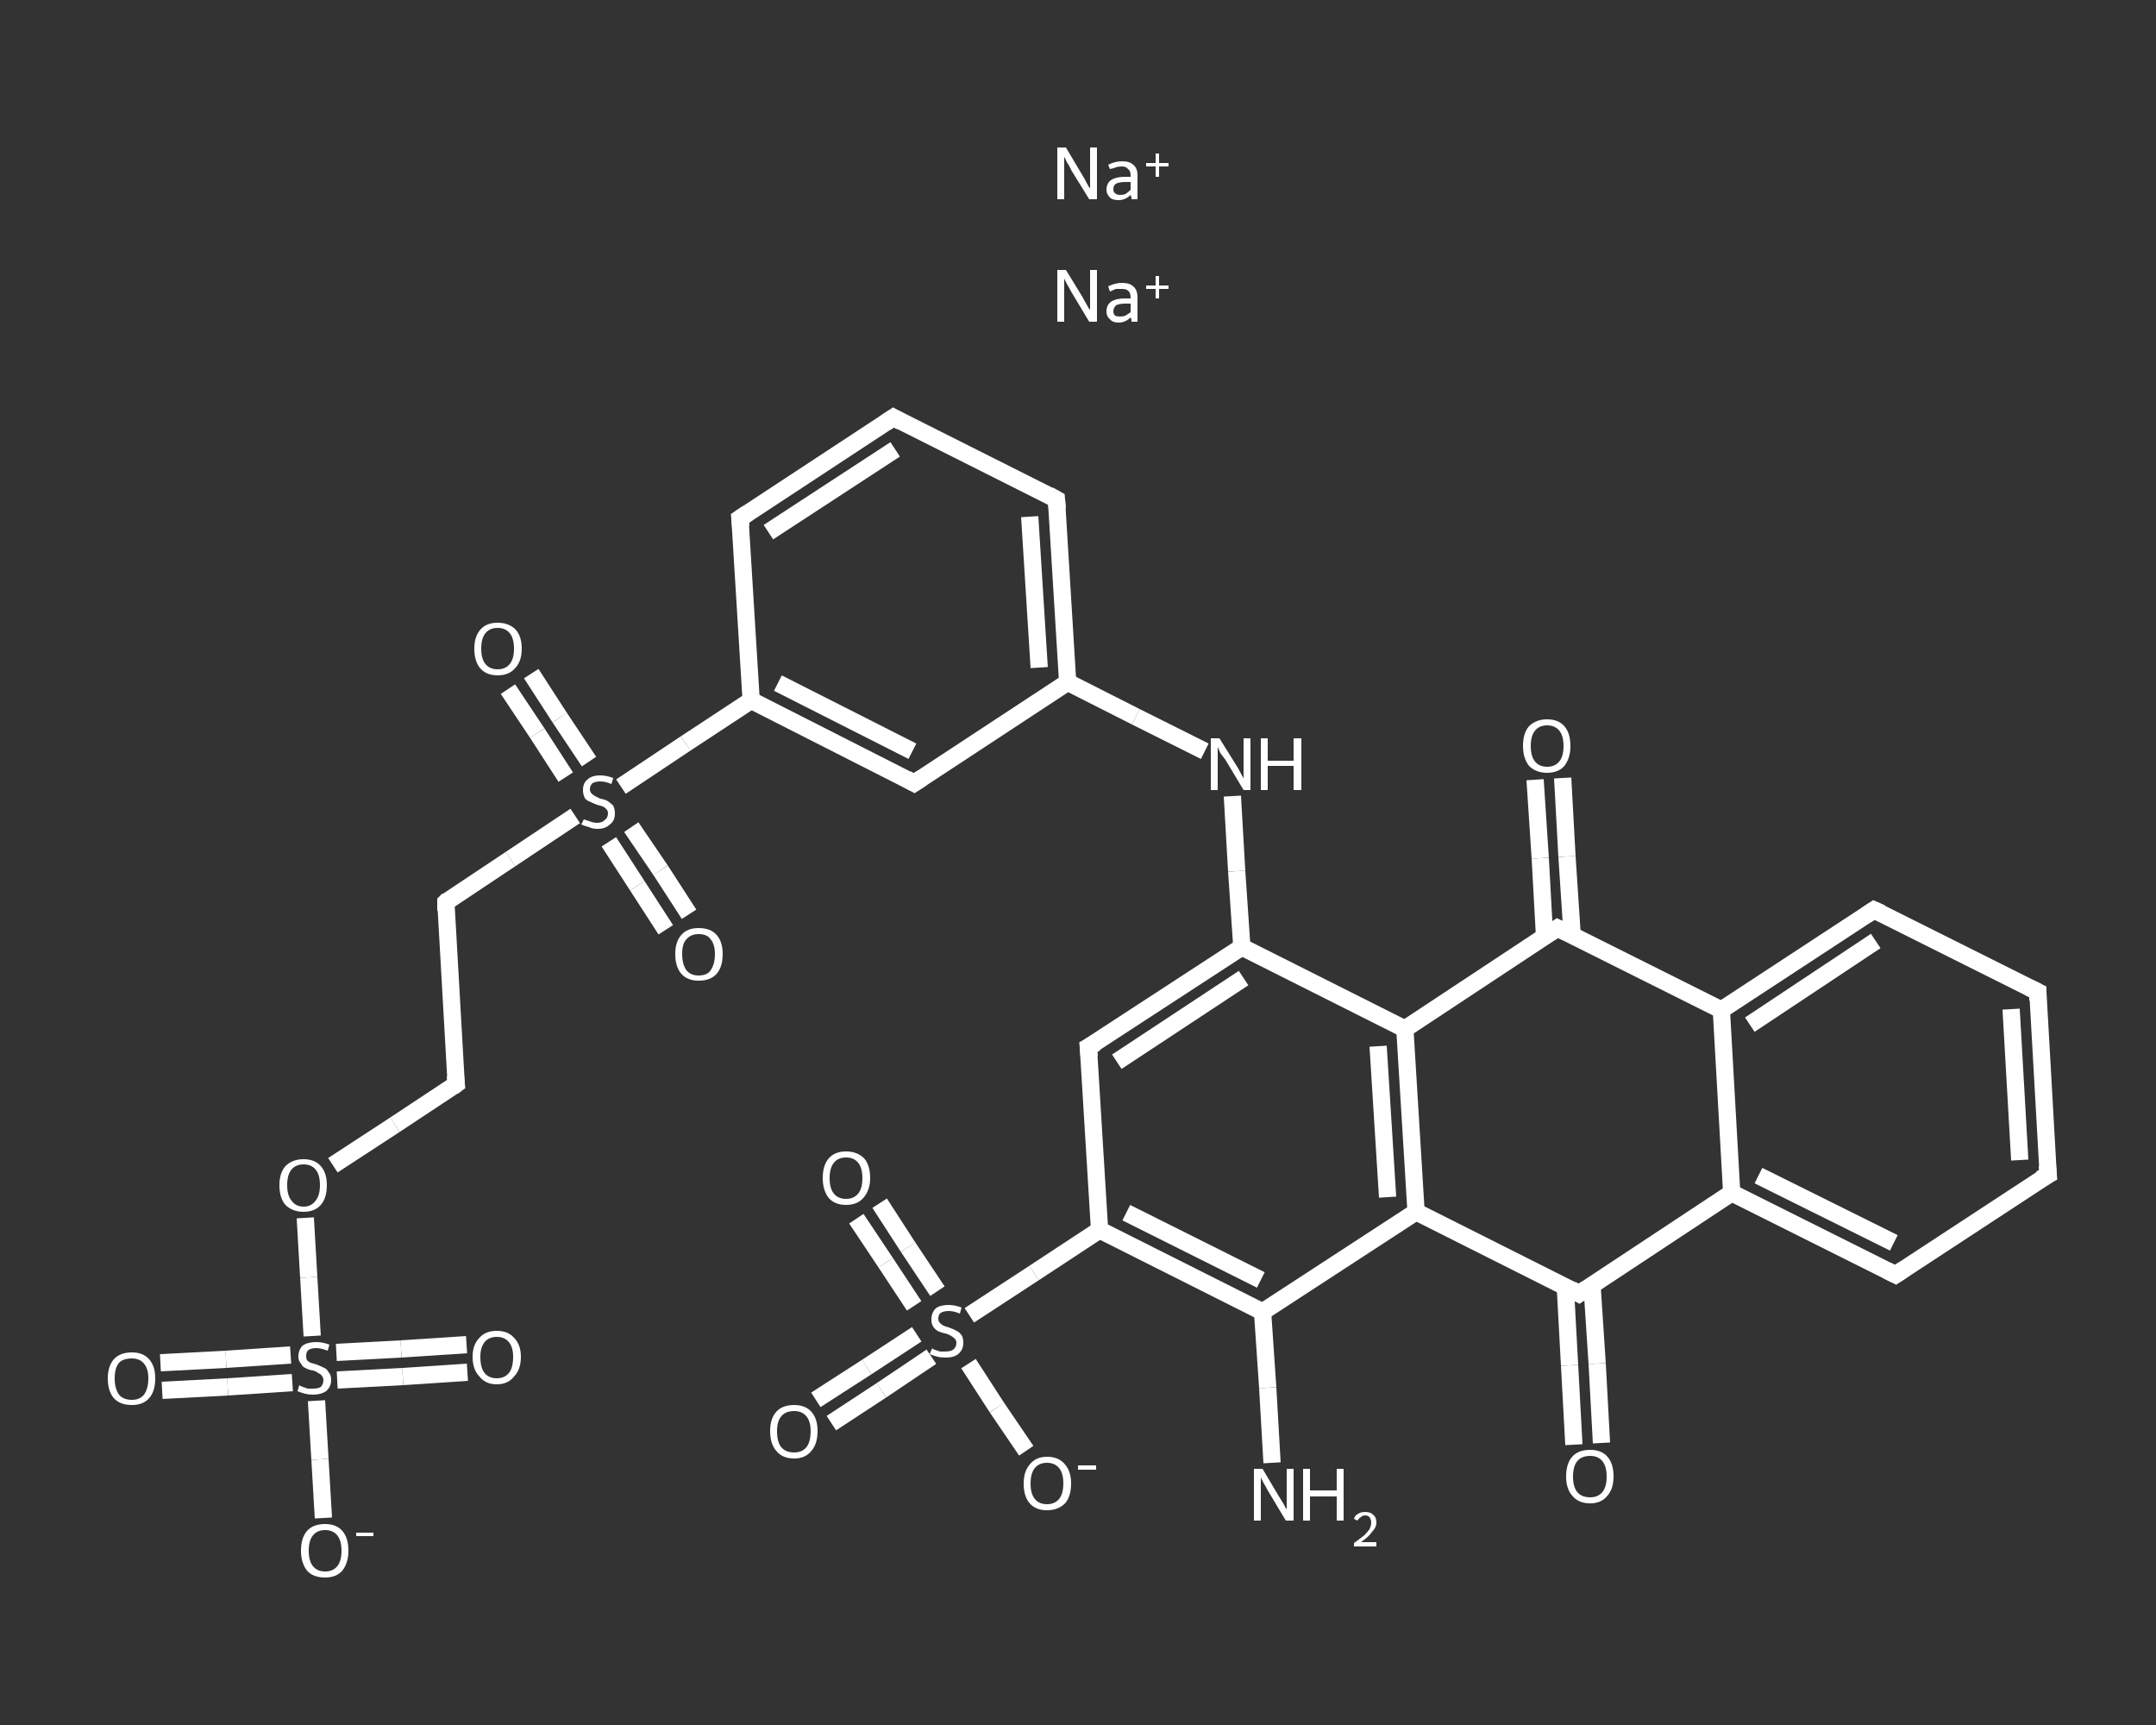<?xml version='1.0' encoding='iso-8859-1'?>
<svg version='1.1' baseProfile='full'
              xmlns='http://www.w3.org/2000/svg'
                      xmlns:rdkit='http://www.rdkit.org/xml'
                      xmlns:xlink='http://www.w3.org/1999/xlink'
                  xml:space='preserve'
width='250px' height='200px' viewBox='0 0 250 200'>
<rect x="0" y="0" width="250" height="200" fill="#333333" stroke="none"/>
<!-- END OF HEADER -->
<rect style='opacity:1.0;fill:transparent;stroke:none' width='250.0' height='200.0' x='0.0' y='0.0'> </rect>
<path class='bond-0 atom-0 atom-1' d='M 147.5,169.6 L 147.0,160.9' style='fill:none;fill-rule:evenodd;stroke:#FFFFFF;stroke-width:2.0px;stroke-linecap:butt;stroke-linejoin:miter;stroke-opacity:1' />
<path class='bond-0 atom-0 atom-1' d='M 147.0,160.9 L 146.4,152.1' style='fill:none;fill-rule:evenodd;stroke:#FFFFFF;stroke-width:2.0px;stroke-linecap:butt;stroke-linejoin:miter;stroke-opacity:1' />
<path class='bond-1 atom-1 atom-2' d='M 146.4,152.1 L 127.5,142.6' style='fill:none;fill-rule:evenodd;stroke:#FFFFFF;stroke-width:2.0px;stroke-linecap:butt;stroke-linejoin:miter;stroke-opacity:1' />
<path class='bond-1 atom-1 atom-2' d='M 146.2,148.4 L 130.6,140.6' style='fill:none;fill-rule:evenodd;stroke:#FFFFFF;stroke-width:2.0px;stroke-linecap:butt;stroke-linejoin:miter;stroke-opacity:1' />
<path class='bond-2 atom-2 atom-3' d='M 127.5,142.6 L 119.9,147.6' style='fill:none;fill-rule:evenodd;stroke:#FFFFFF;stroke-width:2.0px;stroke-linecap:butt;stroke-linejoin:miter;stroke-opacity:1' />
<path class='bond-2 atom-2 atom-3' d='M 119.9,147.6 L 112.4,152.5' style='fill:none;fill-rule:evenodd;stroke:#FFFFFF;stroke-width:2.0px;stroke-linecap:butt;stroke-linejoin:miter;stroke-opacity:1' />
<path class='bond-3 atom-3 atom-4' d='M 106.3,154.7 L 100.5,158.5' style='fill:none;fill-rule:evenodd;stroke:#FFFFFF;stroke-width:2.0px;stroke-linecap:butt;stroke-linejoin:miter;stroke-opacity:1' />
<path class='bond-3 atom-3 atom-4' d='M 100.5,158.5 L 94.6,162.3' style='fill:none;fill-rule:evenodd;stroke:#FFFFFF;stroke-width:2.0px;stroke-linecap:butt;stroke-linejoin:miter;stroke-opacity:1' />
<path class='bond-3 atom-3 atom-4' d='M 108.0,157.3 L 102.2,161.2' style='fill:none;fill-rule:evenodd;stroke:#FFFFFF;stroke-width:2.0px;stroke-linecap:butt;stroke-linejoin:miter;stroke-opacity:1' />
<path class='bond-3 atom-3 atom-4' d='M 102.2,161.2 L 96.4,165.0' style='fill:none;fill-rule:evenodd;stroke:#FFFFFF;stroke-width:2.0px;stroke-linecap:butt;stroke-linejoin:miter;stroke-opacity:1' />
<path class='bond-4 atom-3 atom-5' d='M 108.7,149.7 L 105.3,144.6' style='fill:none;fill-rule:evenodd;stroke:#FFFFFF;stroke-width:2.0px;stroke-linecap:butt;stroke-linejoin:miter;stroke-opacity:1' />
<path class='bond-4 atom-3 atom-5' d='M 105.3,144.6 L 102.0,139.5' style='fill:none;fill-rule:evenodd;stroke:#FFFFFF;stroke-width:2.0px;stroke-linecap:butt;stroke-linejoin:miter;stroke-opacity:1' />
<path class='bond-4 atom-3 atom-5' d='M 106.0,151.4 L 102.7,146.4' style='fill:none;fill-rule:evenodd;stroke:#FFFFFF;stroke-width:2.0px;stroke-linecap:butt;stroke-linejoin:miter;stroke-opacity:1' />
<path class='bond-4 atom-3 atom-5' d='M 102.7,146.4 L 99.3,141.3' style='fill:none;fill-rule:evenodd;stroke:#FFFFFF;stroke-width:2.0px;stroke-linecap:butt;stroke-linejoin:miter;stroke-opacity:1' />
<path class='bond-5 atom-3 atom-6' d='M 112.3,158.1 L 115.6,163.2' style='fill:none;fill-rule:evenodd;stroke:#FFFFFF;stroke-width:2.0px;stroke-linecap:butt;stroke-linejoin:miter;stroke-opacity:1' />
<path class='bond-5 atom-3 atom-6' d='M 115.6,163.2 L 119.0,168.2' style='fill:none;fill-rule:evenodd;stroke:#FFFFFF;stroke-width:2.0px;stroke-linecap:butt;stroke-linejoin:miter;stroke-opacity:1' />
<path class='bond-6 atom-2 atom-7' d='M 127.5,142.6 L 126.2,121.4' style='fill:none;fill-rule:evenodd;stroke:#FFFFFF;stroke-width:2.0px;stroke-linecap:butt;stroke-linejoin:miter;stroke-opacity:1' />
<path class='bond-7 atom-7 atom-8' d='M 126.2,121.4 L 144.0,109.8' style='fill:none;fill-rule:evenodd;stroke:#FFFFFF;stroke-width:2.0px;stroke-linecap:butt;stroke-linejoin:miter;stroke-opacity:1' />
<path class='bond-7 atom-7 atom-8' d='M 129.5,123.1 L 144.2,113.4' style='fill:none;fill-rule:evenodd;stroke:#FFFFFF;stroke-width:2.0px;stroke-linecap:butt;stroke-linejoin:miter;stroke-opacity:1' />
<path class='bond-8 atom-8 atom-9' d='M 144.0,109.8 L 143.4,101.0' style='fill:none;fill-rule:evenodd;stroke:#FFFFFF;stroke-width:2.0px;stroke-linecap:butt;stroke-linejoin:miter;stroke-opacity:1' />
<path class='bond-8 atom-8 atom-9' d='M 143.4,101.0 L 142.9,92.3' style='fill:none;fill-rule:evenodd;stroke:#FFFFFF;stroke-width:2.0px;stroke-linecap:butt;stroke-linejoin:miter;stroke-opacity:1' />
<path class='bond-9 atom-9 atom-10' d='M 139.7,87.1 L 131.7,83.1' style='fill:none;fill-rule:evenodd;stroke:#FFFFFF;stroke-width:2.0px;stroke-linecap:butt;stroke-linejoin:miter;stroke-opacity:1' />
<path class='bond-9 atom-9 atom-10' d='M 131.7,83.1 L 123.8,79.1' style='fill:none;fill-rule:evenodd;stroke:#FFFFFF;stroke-width:2.0px;stroke-linecap:butt;stroke-linejoin:miter;stroke-opacity:1' />
<path class='bond-10 atom-10 atom-11' d='M 123.8,79.1 L 122.5,57.9' style='fill:none;fill-rule:evenodd;stroke:#FFFFFF;stroke-width:2.0px;stroke-linecap:butt;stroke-linejoin:miter;stroke-opacity:1' />
<path class='bond-10 atom-10 atom-11' d='M 120.5,77.4 L 119.4,59.9' style='fill:none;fill-rule:evenodd;stroke:#FFFFFF;stroke-width:2.0px;stroke-linecap:butt;stroke-linejoin:miter;stroke-opacity:1' />
<path class='bond-11 atom-11 atom-12' d='M 122.5,57.9 L 103.6,48.4' style='fill:none;fill-rule:evenodd;stroke:#FFFFFF;stroke-width:2.0px;stroke-linecap:butt;stroke-linejoin:miter;stroke-opacity:1' />
<path class='bond-12 atom-12 atom-13' d='M 103.6,48.4 L 85.8,60.1' style='fill:none;fill-rule:evenodd;stroke:#FFFFFF;stroke-width:2.0px;stroke-linecap:butt;stroke-linejoin:miter;stroke-opacity:1' />
<path class='bond-12 atom-12 atom-13' d='M 103.8,52.1 L 89.1,61.7' style='fill:none;fill-rule:evenodd;stroke:#FFFFFF;stroke-width:2.0px;stroke-linecap:butt;stroke-linejoin:miter;stroke-opacity:1' />
<path class='bond-13 atom-13 atom-14' d='M 85.8,60.1 L 87.1,81.2' style='fill:none;fill-rule:evenodd;stroke:#FFFFFF;stroke-width:2.0px;stroke-linecap:butt;stroke-linejoin:miter;stroke-opacity:1' />
<path class='bond-14 atom-14 atom-15' d='M 87.1,81.2 L 79.5,86.2' style='fill:none;fill-rule:evenodd;stroke:#FFFFFF;stroke-width:2.0px;stroke-linecap:butt;stroke-linejoin:miter;stroke-opacity:1' />
<path class='bond-14 atom-14 atom-15' d='M 79.5,86.2 L 72.0,91.2' style='fill:none;fill-rule:evenodd;stroke:#FFFFFF;stroke-width:2.0px;stroke-linecap:butt;stroke-linejoin:miter;stroke-opacity:1' />
<path class='bond-15 atom-15 atom-16' d='M 70.6,97.6 L 73.9,102.7' style='fill:none;fill-rule:evenodd;stroke:#FFFFFF;stroke-width:2.0px;stroke-linecap:butt;stroke-linejoin:miter;stroke-opacity:1' />
<path class='bond-15 atom-15 atom-16' d='M 73.9,102.7 L 77.2,107.8' style='fill:none;fill-rule:evenodd;stroke:#FFFFFF;stroke-width:2.0px;stroke-linecap:butt;stroke-linejoin:miter;stroke-opacity:1' />
<path class='bond-15 atom-15 atom-16' d='M 73.2,95.9 L 76.6,100.9' style='fill:none;fill-rule:evenodd;stroke:#FFFFFF;stroke-width:2.0px;stroke-linecap:butt;stroke-linejoin:miter;stroke-opacity:1' />
<path class='bond-15 atom-15 atom-16' d='M 76.6,100.9 L 79.9,106.0' style='fill:none;fill-rule:evenodd;stroke:#FFFFFF;stroke-width:2.0px;stroke-linecap:butt;stroke-linejoin:miter;stroke-opacity:1' />
<path class='bond-16 atom-15 atom-17' d='M 68.3,88.3 L 64.9,83.2' style='fill:none;fill-rule:evenodd;stroke:#FFFFFF;stroke-width:2.0px;stroke-linecap:butt;stroke-linejoin:miter;stroke-opacity:1' />
<path class='bond-16 atom-15 atom-17' d='M 64.9,83.2 L 61.6,78.1' style='fill:none;fill-rule:evenodd;stroke:#FFFFFF;stroke-width:2.0px;stroke-linecap:butt;stroke-linejoin:miter;stroke-opacity:1' />
<path class='bond-16 atom-15 atom-17' d='M 65.6,90.1 L 62.3,85.0' style='fill:none;fill-rule:evenodd;stroke:#FFFFFF;stroke-width:2.0px;stroke-linecap:butt;stroke-linejoin:miter;stroke-opacity:1' />
<path class='bond-16 atom-15 atom-17' d='M 62.3,85.0 L 58.9,79.9' style='fill:none;fill-rule:evenodd;stroke:#FFFFFF;stroke-width:2.0px;stroke-linecap:butt;stroke-linejoin:miter;stroke-opacity:1' />
<path class='bond-17 atom-15 atom-18' d='M 66.7,94.6 L 59.2,99.6' style='fill:none;fill-rule:evenodd;stroke:#FFFFFF;stroke-width:2.0px;stroke-linecap:butt;stroke-linejoin:miter;stroke-opacity:1' />
<path class='bond-17 atom-15 atom-18' d='M 59.2,99.6 L 51.7,104.6' style='fill:none;fill-rule:evenodd;stroke:#FFFFFF;stroke-width:2.0px;stroke-linecap:butt;stroke-linejoin:miter;stroke-opacity:1' />
<path class='bond-18 atom-18 atom-19' d='M 51.7,104.6 L 52.9,125.7' style='fill:none;fill-rule:evenodd;stroke:#FFFFFF;stroke-width:2.0px;stroke-linecap:butt;stroke-linejoin:miter;stroke-opacity:1' />
<path class='bond-19 atom-19 atom-20' d='M 52.9,125.7 L 45.8,130.4' style='fill:none;fill-rule:evenodd;stroke:#FFFFFF;stroke-width:2.0px;stroke-linecap:butt;stroke-linejoin:miter;stroke-opacity:1' />
<path class='bond-19 atom-19 atom-20' d='M 45.8,130.4 L 38.6,135.1' style='fill:none;fill-rule:evenodd;stroke:#FFFFFF;stroke-width:2.0px;stroke-linecap:butt;stroke-linejoin:miter;stroke-opacity:1' />
<path class='bond-20 atom-20 atom-21' d='M 35.4,141.2 L 35.8,148.1' style='fill:none;fill-rule:evenodd;stroke:#FFFFFF;stroke-width:2.0px;stroke-linecap:butt;stroke-linejoin:miter;stroke-opacity:1' />
<path class='bond-20 atom-20 atom-21' d='M 35.8,148.1 L 36.2,154.9' style='fill:none;fill-rule:evenodd;stroke:#FFFFFF;stroke-width:2.0px;stroke-linecap:butt;stroke-linejoin:miter;stroke-opacity:1' />
<path class='bond-21 atom-21 atom-22' d='M 33.7,157.1 L 26.2,157.6' style='fill:none;fill-rule:evenodd;stroke:#FFFFFF;stroke-width:2.0px;stroke-linecap:butt;stroke-linejoin:miter;stroke-opacity:1' />
<path class='bond-21 atom-21 atom-22' d='M 26.2,157.6 L 18.6,158.0' style='fill:none;fill-rule:evenodd;stroke:#FFFFFF;stroke-width:2.0px;stroke-linecap:butt;stroke-linejoin:miter;stroke-opacity:1' />
<path class='bond-21 atom-21 atom-22' d='M 33.9,160.3 L 26.4,160.8' style='fill:none;fill-rule:evenodd;stroke:#FFFFFF;stroke-width:2.0px;stroke-linecap:butt;stroke-linejoin:miter;stroke-opacity:1' />
<path class='bond-21 atom-21 atom-22' d='M 26.4,160.8 L 18.8,161.2' style='fill:none;fill-rule:evenodd;stroke:#FFFFFF;stroke-width:2.0px;stroke-linecap:butt;stroke-linejoin:miter;stroke-opacity:1' />
<path class='bond-22 atom-21 atom-23' d='M 39.1,160.0 L 46.7,159.6' style='fill:none;fill-rule:evenodd;stroke:#FFFFFF;stroke-width:2.0px;stroke-linecap:butt;stroke-linejoin:miter;stroke-opacity:1' />
<path class='bond-22 atom-21 atom-23' d='M 46.7,159.6 L 54.2,159.1' style='fill:none;fill-rule:evenodd;stroke:#FFFFFF;stroke-width:2.0px;stroke-linecap:butt;stroke-linejoin:miter;stroke-opacity:1' />
<path class='bond-22 atom-21 atom-23' d='M 39.0,156.8 L 46.5,156.4' style='fill:none;fill-rule:evenodd;stroke:#FFFFFF;stroke-width:2.0px;stroke-linecap:butt;stroke-linejoin:miter;stroke-opacity:1' />
<path class='bond-22 atom-21 atom-23' d='M 46.5,156.4 L 54.1,155.9' style='fill:none;fill-rule:evenodd;stroke:#FFFFFF;stroke-width:2.0px;stroke-linecap:butt;stroke-linejoin:miter;stroke-opacity:1' />
<path class='bond-23 atom-21 atom-24' d='M 36.7,162.4 L 37.1,169.2' style='fill:none;fill-rule:evenodd;stroke:#FFFFFF;stroke-width:2.0px;stroke-linecap:butt;stroke-linejoin:miter;stroke-opacity:1' />
<path class='bond-23 atom-21 atom-24' d='M 37.1,169.2 L 37.5,176.0' style='fill:none;fill-rule:evenodd;stroke:#FFFFFF;stroke-width:2.0px;stroke-linecap:butt;stroke-linejoin:miter;stroke-opacity:1' />
<path class='bond-24 atom-14 atom-25' d='M 87.1,81.2 L 106.0,90.8' style='fill:none;fill-rule:evenodd;stroke:#FFFFFF;stroke-width:2.0px;stroke-linecap:butt;stroke-linejoin:miter;stroke-opacity:1' />
<path class='bond-24 atom-14 atom-25' d='M 90.2,79.2 L 105.8,87.1' style='fill:none;fill-rule:evenodd;stroke:#FFFFFF;stroke-width:2.0px;stroke-linecap:butt;stroke-linejoin:miter;stroke-opacity:1' />
<path class='bond-25 atom-8 atom-26' d='M 144.0,109.8 L 162.9,119.3' style='fill:none;fill-rule:evenodd;stroke:#FFFFFF;stroke-width:2.0px;stroke-linecap:butt;stroke-linejoin:miter;stroke-opacity:1' />
<path class='bond-26 atom-26 atom-27' d='M 162.9,119.3 L 164.2,140.5' style='fill:none;fill-rule:evenodd;stroke:#FFFFFF;stroke-width:2.0px;stroke-linecap:butt;stroke-linejoin:miter;stroke-opacity:1' />
<path class='bond-26 atom-26 atom-27' d='M 159.8,121.3 L 160.9,138.8' style='fill:none;fill-rule:evenodd;stroke:#FFFFFF;stroke-width:2.0px;stroke-linecap:butt;stroke-linejoin:miter;stroke-opacity:1' />
<path class='bond-27 atom-27 atom-28' d='M 164.2,140.5 L 183.1,150.0' style='fill:none;fill-rule:evenodd;stroke:#FFFFFF;stroke-width:2.0px;stroke-linecap:butt;stroke-linejoin:miter;stroke-opacity:1' />
<path class='bond-28 atom-28 atom-29' d='M 181.5,149.1 L 182.0,158.3' style='fill:none;fill-rule:evenodd;stroke:#FFFFFF;stroke-width:2.0px;stroke-linecap:butt;stroke-linejoin:miter;stroke-opacity:1' />
<path class='bond-28 atom-28 atom-29' d='M 182.0,158.3 L 182.5,167.5' style='fill:none;fill-rule:evenodd;stroke:#FFFFFF;stroke-width:2.0px;stroke-linecap:butt;stroke-linejoin:miter;stroke-opacity:1' />
<path class='bond-28 atom-28 atom-29' d='M 184.6,149.0 L 185.2,158.1' style='fill:none;fill-rule:evenodd;stroke:#FFFFFF;stroke-width:2.0px;stroke-linecap:butt;stroke-linejoin:miter;stroke-opacity:1' />
<path class='bond-28 atom-28 atom-29' d='M 185.2,158.1 L 185.7,167.3' style='fill:none;fill-rule:evenodd;stroke:#FFFFFF;stroke-width:2.0px;stroke-linecap:butt;stroke-linejoin:miter;stroke-opacity:1' />
<path class='bond-29 atom-28 atom-30' d='M 183.1,150.0 L 200.8,138.3' style='fill:none;fill-rule:evenodd;stroke:#FFFFFF;stroke-width:2.0px;stroke-linecap:butt;stroke-linejoin:miter;stroke-opacity:1' />
<path class='bond-30 atom-30 atom-31' d='M 200.8,138.3 L 219.8,147.8' style='fill:none;fill-rule:evenodd;stroke:#FFFFFF;stroke-width:2.0px;stroke-linecap:butt;stroke-linejoin:miter;stroke-opacity:1' />
<path class='bond-30 atom-30 atom-31' d='M 203.9,136.3 L 219.6,144.1' style='fill:none;fill-rule:evenodd;stroke:#FFFFFF;stroke-width:2.0px;stroke-linecap:butt;stroke-linejoin:miter;stroke-opacity:1' />
<path class='bond-31 atom-31 atom-32' d='M 219.8,147.8 L 237.5,136.2' style='fill:none;fill-rule:evenodd;stroke:#FFFFFF;stroke-width:2.0px;stroke-linecap:butt;stroke-linejoin:miter;stroke-opacity:1' />
<path class='bond-32 atom-32 atom-33' d='M 237.5,136.2 L 236.3,115.0' style='fill:none;fill-rule:evenodd;stroke:#FFFFFF;stroke-width:2.0px;stroke-linecap:butt;stroke-linejoin:miter;stroke-opacity:1' />
<path class='bond-32 atom-32 atom-33' d='M 234.2,134.5 L 233.2,117.0' style='fill:none;fill-rule:evenodd;stroke:#FFFFFF;stroke-width:2.0px;stroke-linecap:butt;stroke-linejoin:miter;stroke-opacity:1' />
<path class='bond-33 atom-33 atom-34' d='M 236.3,115.0 L 217.3,105.5' style='fill:none;fill-rule:evenodd;stroke:#FFFFFF;stroke-width:2.0px;stroke-linecap:butt;stroke-linejoin:miter;stroke-opacity:1' />
<path class='bond-34 atom-34 atom-35' d='M 217.3,105.5 L 199.6,117.1' style='fill:none;fill-rule:evenodd;stroke:#FFFFFF;stroke-width:2.0px;stroke-linecap:butt;stroke-linejoin:miter;stroke-opacity:1' />
<path class='bond-34 atom-34 atom-35' d='M 217.5,109.1 L 202.9,118.8' style='fill:none;fill-rule:evenodd;stroke:#FFFFFF;stroke-width:2.0px;stroke-linecap:butt;stroke-linejoin:miter;stroke-opacity:1' />
<path class='bond-35 atom-35 atom-36' d='M 199.6,117.1 L 180.6,107.6' style='fill:none;fill-rule:evenodd;stroke:#FFFFFF;stroke-width:2.0px;stroke-linecap:butt;stroke-linejoin:miter;stroke-opacity:1' />
<path class='bond-36 atom-36 atom-37' d='M 182.3,108.4 L 181.7,99.3' style='fill:none;fill-rule:evenodd;stroke:#FFFFFF;stroke-width:2.0px;stroke-linecap:butt;stroke-linejoin:miter;stroke-opacity:1' />
<path class='bond-36 atom-36 atom-37' d='M 181.7,99.3 L 181.2,90.2' style='fill:none;fill-rule:evenodd;stroke:#FFFFFF;stroke-width:2.0px;stroke-linecap:butt;stroke-linejoin:miter;stroke-opacity:1' />
<path class='bond-36 atom-36 atom-37' d='M 179.1,108.6 L 178.6,99.5' style='fill:none;fill-rule:evenodd;stroke:#FFFFFF;stroke-width:2.0px;stroke-linecap:butt;stroke-linejoin:miter;stroke-opacity:1' />
<path class='bond-36 atom-36 atom-37' d='M 178.6,99.5 L 178.0,90.4' style='fill:none;fill-rule:evenodd;stroke:#FFFFFF;stroke-width:2.0px;stroke-linecap:butt;stroke-linejoin:miter;stroke-opacity:1' />
<path class='bond-37 atom-27 atom-1' d='M 164.2,140.5 L 146.4,152.1' style='fill:none;fill-rule:evenodd;stroke:#FFFFFF;stroke-width:2.0px;stroke-linecap:butt;stroke-linejoin:miter;stroke-opacity:1' />
<path class='bond-38 atom-35 atom-30' d='M 199.6,117.1 L 200.8,138.3' style='fill:none;fill-rule:evenodd;stroke:#FFFFFF;stroke-width:2.0px;stroke-linecap:butt;stroke-linejoin:miter;stroke-opacity:1' />
<path class='bond-39 atom-25 atom-10' d='M 106.0,90.8 L 123.8,79.1' style='fill:none;fill-rule:evenodd;stroke:#FFFFFF;stroke-width:2.0px;stroke-linecap:butt;stroke-linejoin:miter;stroke-opacity:1' />
<path class='bond-40 atom-36 atom-26' d='M 180.6,107.6 L 162.9,119.3' style='fill:none;fill-rule:evenodd;stroke:#FFFFFF;stroke-width:2.0px;stroke-linecap:butt;stroke-linejoin:miter;stroke-opacity:1' />
<path d='M 126.3,122.5 L 126.2,121.4 L 127.1,120.9' style='fill:none;stroke:#FFFFFF;stroke-width:2.0px;stroke-linecap:butt;stroke-linejoin:miter;stroke-opacity:1;' />
<path d='M 122.6,59.0 L 122.5,57.9 L 121.6,57.4' style='fill:none;stroke:#FFFFFF;stroke-width:2.0px;stroke-linecap:butt;stroke-linejoin:miter;stroke-opacity:1;' />
<path d='M 104.5,48.9 L 103.6,48.4 L 102.7,49.0' style='fill:none;stroke:#FFFFFF;stroke-width:2.0px;stroke-linecap:butt;stroke-linejoin:miter;stroke-opacity:1;' />
<path d='M 86.7,59.5 L 85.8,60.1 L 85.9,61.1' style='fill:none;stroke:#FFFFFF;stroke-width:2.0px;stroke-linecap:butt;stroke-linejoin:miter;stroke-opacity:1;' />
<path d='M 52.0,104.3 L 51.7,104.6 L 51.7,105.6' style='fill:none;stroke:#FFFFFF;stroke-width:2.0px;stroke-linecap:butt;stroke-linejoin:miter;stroke-opacity:1;' />
<path d='M 52.8,124.7 L 52.9,125.7 L 52.5,126.0' style='fill:none;stroke:#FFFFFF;stroke-width:2.0px;stroke-linecap:butt;stroke-linejoin:miter;stroke-opacity:1;' />
<path d='M 105.1,90.3 L 106.0,90.8 L 106.9,90.2' style='fill:none;stroke:#FFFFFF;stroke-width:2.0px;stroke-linecap:butt;stroke-linejoin:miter;stroke-opacity:1;' />
<path d='M 182.2,149.5 L 183.1,150.0 L 184.0,149.4' style='fill:none;stroke:#FFFFFF;stroke-width:2.0px;stroke-linecap:butt;stroke-linejoin:miter;stroke-opacity:1;' />
<path d='M 218.8,147.3 L 219.8,147.8 L 220.7,147.2' style='fill:none;stroke:#FFFFFF;stroke-width:2.0px;stroke-linecap:butt;stroke-linejoin:miter;stroke-opacity:1;' />
<path d='M 236.6,136.7 L 237.5,136.2 L 237.4,135.1' style='fill:none;stroke:#FFFFFF;stroke-width:2.0px;stroke-linecap:butt;stroke-linejoin:miter;stroke-opacity:1;' />
<path d='M 236.3,116.0 L 236.3,115.0 L 235.3,114.5' style='fill:none;stroke:#FFFFFF;stroke-width:2.0px;stroke-linecap:butt;stroke-linejoin:miter;stroke-opacity:1;' />
<path d='M 218.2,105.9 L 217.3,105.5 L 216.4,106.1' style='fill:none;stroke:#FFFFFF;stroke-width:2.0px;stroke-linecap:butt;stroke-linejoin:miter;stroke-opacity:1;' />
<path d='M 181.6,108.1 L 180.6,107.6 L 179.7,108.2' style='fill:none;stroke:#FFFFFF;stroke-width:2.0px;stroke-linecap:butt;stroke-linejoin:miter;stroke-opacity:1;' />
<path class='atom-0' d='M 146.4 170.3
L 148.3 173.5
Q 148.5 173.8, 148.8 174.3
Q 149.1 174.9, 149.2 175.0
L 149.2 170.3
L 150.0 170.3
L 150.0 176.3
L 149.1 176.3
L 147.0 172.8
Q 146.8 172.4, 146.5 171.9
Q 146.3 171.5, 146.2 171.3
L 146.2 176.3
L 145.4 176.3
L 145.4 170.3
L 146.4 170.3
' fill='#FFFFFF'/>
<path class='atom-0' d='M 151.1 170.3
L 151.9 170.3
L 151.9 172.8
L 155.0 172.8
L 155.0 170.3
L 155.8 170.3
L 155.8 176.3
L 155.0 176.3
L 155.0 173.5
L 151.9 173.5
L 151.9 176.3
L 151.1 176.3
L 151.1 170.3
' fill='#FFFFFF'/>
<path class='atom-0' d='M 157.0 176.1
Q 157.1 175.7, 157.5 175.5
Q 157.8 175.3, 158.3 175.3
Q 158.9 175.3, 159.2 175.6
Q 159.6 175.9, 159.6 176.5
Q 159.6 177.1, 159.1 177.6
Q 158.7 178.2, 157.8 178.8
L 159.6 178.8
L 159.6 179.3
L 157.0 179.3
L 157.0 178.9
Q 157.7 178.4, 158.2 178.0
Q 158.6 177.6, 158.8 177.3
Q 159.0 176.9, 159.0 176.5
Q 159.0 176.2, 158.8 175.9
Q 158.6 175.7, 158.3 175.7
Q 158.0 175.7, 157.8 175.9
Q 157.6 176.0, 157.4 176.3
L 157.0 176.1
' fill='#FFFFFF'/>
<path class='atom-3' d='M 108.1 156.3
Q 108.1 156.4, 108.4 156.5
Q 108.7 156.6, 109.0 156.7
Q 109.3 156.7, 109.6 156.7
Q 110.2 156.7, 110.5 156.5
Q 110.9 156.2, 110.9 155.7
Q 110.9 155.4, 110.7 155.2
Q 110.5 155.0, 110.3 154.9
Q 110.0 154.7, 109.6 154.6
Q 109.1 154.5, 108.7 154.3
Q 108.4 154.1, 108.2 153.8
Q 108.0 153.5, 108.0 153.0
Q 108.0 152.2, 108.5 151.7
Q 109.0 151.3, 110.0 151.3
Q 110.7 151.3, 111.5 151.6
L 111.3 152.3
Q 110.6 152.0, 110.0 152.0
Q 109.5 152.0, 109.1 152.2
Q 108.8 152.4, 108.8 152.9
Q 108.8 153.2, 109.0 153.4
Q 109.2 153.6, 109.4 153.7
Q 109.6 153.8, 110.0 153.9
Q 110.6 154.1, 110.9 154.3
Q 111.2 154.4, 111.5 154.8
Q 111.7 155.1, 111.7 155.7
Q 111.7 156.5, 111.1 157.0
Q 110.6 157.4, 109.7 157.4
Q 109.1 157.4, 108.7 157.3
Q 108.3 157.2, 107.8 157.0
L 108.1 156.3
' fill='#FFFFFF'/>
<path class='atom-4' d='M 89.3 165.9
Q 89.3 164.5, 90.0 163.7
Q 90.7 162.9, 92.1 162.9
Q 93.4 162.9, 94.1 163.7
Q 94.8 164.5, 94.8 165.9
Q 94.8 167.4, 94.1 168.2
Q 93.4 169.1, 92.1 169.1
Q 90.7 169.1, 90.0 168.2
Q 89.3 167.4, 89.3 165.9
M 92.1 168.4
Q 93.0 168.4, 93.5 167.8
Q 94.0 167.2, 94.0 165.9
Q 94.0 164.8, 93.5 164.2
Q 93.0 163.6, 92.1 163.6
Q 91.1 163.6, 90.6 164.2
Q 90.1 164.8, 90.1 165.9
Q 90.1 167.2, 90.6 167.8
Q 91.1 168.4, 92.1 168.4
' fill='#FFFFFF'/>
<path class='atom-5' d='M 95.4 136.6
Q 95.4 135.1, 96.1 134.3
Q 96.8 133.5, 98.1 133.5
Q 99.4 133.5, 100.2 134.3
Q 100.9 135.1, 100.9 136.6
Q 100.9 138.0, 100.1 138.9
Q 99.4 139.7, 98.1 139.7
Q 96.8 139.7, 96.1 138.9
Q 95.4 138.0, 95.4 136.6
M 98.1 139.0
Q 99.0 139.0, 99.5 138.4
Q 100.0 137.8, 100.0 136.6
Q 100.0 135.4, 99.5 134.8
Q 99.0 134.2, 98.1 134.2
Q 97.2 134.2, 96.7 134.8
Q 96.2 135.4, 96.2 136.6
Q 96.2 137.8, 96.7 138.4
Q 97.2 139.0, 98.1 139.0
' fill='#FFFFFF'/>
<path class='atom-6' d='M 118.7 172.0
Q 118.7 170.6, 119.4 169.8
Q 120.1 168.9, 121.4 168.9
Q 122.8 168.9, 123.5 169.8
Q 124.2 170.6, 124.2 172.0
Q 124.2 173.5, 123.5 174.3
Q 122.7 175.1, 121.4 175.1
Q 120.1 175.1, 119.4 174.3
Q 118.7 173.5, 118.7 172.0
M 121.4 174.4
Q 122.3 174.4, 122.8 173.8
Q 123.3 173.2, 123.3 172.0
Q 123.3 170.8, 122.8 170.2
Q 122.3 169.6, 121.4 169.6
Q 120.5 169.6, 120.0 170.2
Q 119.5 170.8, 119.5 172.0
Q 119.5 173.2, 120.0 173.8
Q 120.5 174.4, 121.4 174.4
' fill='#FFFFFF'/>
<path class='atom-6' d='M 125.0 169.9
L 127.1 169.9
L 127.1 170.4
L 125.0 170.4
L 125.0 169.9
' fill='#FFFFFF'/>
<path class='atom-9' d='M 141.4 85.6
L 143.4 88.8
Q 143.6 89.1, 143.9 89.7
Q 144.2 90.2, 144.2 90.3
L 144.2 85.6
L 145.0 85.6
L 145.0 91.6
L 144.2 91.6
L 142.1 88.1
Q 141.8 87.7, 141.5 87.3
Q 141.3 86.8, 141.2 86.6
L 141.2 91.6
L 140.4 91.6
L 140.4 85.6
L 141.4 85.6
' fill='#FFFFFF'/>
<path class='atom-9' d='M 146.2 85.6
L 147.0 85.6
L 147.0 88.2
L 150.0 88.2
L 150.0 85.6
L 150.9 85.6
L 150.9 91.6
L 150.0 91.6
L 150.0 88.8
L 147.0 88.8
L 147.0 91.6
L 146.2 91.6
L 146.2 85.6
' fill='#FFFFFF'/>
<path class='atom-15' d='M 67.7 95.0
Q 67.7 95.0, 68.0 95.1
Q 68.3 95.2, 68.6 95.3
Q 68.9 95.4, 69.2 95.4
Q 69.8 95.4, 70.1 95.1
Q 70.5 94.8, 70.5 94.3
Q 70.5 94.0, 70.3 93.8
Q 70.1 93.6, 69.9 93.5
Q 69.6 93.4, 69.2 93.3
Q 68.7 93.1, 68.3 92.9
Q 68.0 92.8, 67.8 92.5
Q 67.6 92.1, 67.6 91.6
Q 67.6 90.8, 68.1 90.4
Q 68.6 89.9, 69.6 89.9
Q 70.3 89.9, 71.1 90.2
L 70.9 90.9
Q 70.2 90.6, 69.6 90.6
Q 69.1 90.6, 68.7 90.8
Q 68.4 91.1, 68.4 91.5
Q 68.4 91.8, 68.6 92.0
Q 68.8 92.2, 69.0 92.3
Q 69.2 92.4, 69.6 92.6
Q 70.2 92.7, 70.5 92.9
Q 70.8 93.1, 71.1 93.4
Q 71.3 93.8, 71.3 94.3
Q 71.3 95.2, 70.7 95.6
Q 70.2 96.1, 69.3 96.1
Q 68.7 96.1, 68.3 95.9
Q 67.9 95.8, 67.4 95.6
L 67.7 95.0
' fill='#FFFFFF'/>
<path class='atom-16' d='M 78.3 110.6
Q 78.3 109.2, 79.0 108.4
Q 79.7 107.6, 81.0 107.6
Q 82.4 107.6, 83.1 108.4
Q 83.8 109.2, 83.8 110.6
Q 83.8 112.1, 83.1 112.9
Q 82.4 113.7, 81.0 113.7
Q 79.7 113.7, 79.0 112.9
Q 78.3 112.1, 78.3 110.6
M 81.0 113.1
Q 82.0 113.1, 82.4 112.5
Q 82.9 111.8, 82.9 110.6
Q 82.9 109.5, 82.4 108.9
Q 82.0 108.3, 81.0 108.3
Q 80.1 108.3, 79.6 108.9
Q 79.1 109.4, 79.1 110.6
Q 79.1 111.8, 79.6 112.5
Q 80.1 113.1, 81.0 113.1
' fill='#FFFFFF'/>
<path class='atom-17' d='M 55.0 75.2
Q 55.0 73.8, 55.7 73.0
Q 56.4 72.2, 57.7 72.2
Q 59.0 72.2, 59.8 73.0
Q 60.5 73.8, 60.5 75.2
Q 60.5 76.7, 59.7 77.5
Q 59.0 78.3, 57.7 78.3
Q 56.4 78.3, 55.7 77.5
Q 55.0 76.7, 55.0 75.2
M 57.7 77.6
Q 58.6 77.6, 59.1 77.0
Q 59.6 76.4, 59.6 75.2
Q 59.6 74.0, 59.1 73.4
Q 58.6 72.8, 57.7 72.8
Q 56.8 72.8, 56.3 73.4
Q 55.8 74.0, 55.8 75.2
Q 55.8 76.4, 56.3 77.0
Q 56.8 77.6, 57.7 77.6
' fill='#FFFFFF'/>
<path class='atom-20' d='M 32.4 137.4
Q 32.4 136.0, 33.1 135.2
Q 33.9 134.4, 35.2 134.4
Q 36.5 134.4, 37.2 135.2
Q 37.9 136.0, 37.9 137.4
Q 37.9 138.9, 37.2 139.7
Q 36.5 140.5, 35.2 140.5
Q 33.9 140.5, 33.1 139.7
Q 32.4 138.9, 32.4 137.4
M 35.2 139.9
Q 36.1 139.9, 36.6 139.2
Q 37.1 138.6, 37.1 137.4
Q 37.1 136.2, 36.6 135.6
Q 36.1 135.0, 35.2 135.0
Q 34.3 135.0, 33.8 135.6
Q 33.3 136.2, 33.3 137.4
Q 33.3 138.6, 33.8 139.2
Q 34.3 139.9, 35.2 139.9
' fill='#FFFFFF'/>
<path class='atom-21' d='M 34.7 160.6
Q 34.8 160.7, 35.1 160.8
Q 35.4 160.9, 35.7 161.0
Q 36.0 161.0, 36.3 161.0
Q 36.9 161.0, 37.2 160.8
Q 37.5 160.5, 37.5 160.0
Q 37.5 159.7, 37.3 159.5
Q 37.2 159.3, 36.9 159.2
Q 36.7 159.0, 36.3 158.9
Q 35.7 158.8, 35.4 158.6
Q 35.1 158.5, 34.9 158.1
Q 34.6 157.8, 34.6 157.3
Q 34.6 156.5, 35.1 156.0
Q 35.7 155.6, 36.7 155.6
Q 37.4 155.6, 38.2 155.9
L 38.0 156.6
Q 37.2 156.3, 36.7 156.3
Q 36.1 156.3, 35.8 156.5
Q 35.5 156.7, 35.5 157.2
Q 35.5 157.5, 35.6 157.7
Q 35.8 157.9, 36.0 158.0
Q 36.3 158.1, 36.7 158.2
Q 37.2 158.4, 37.6 158.6
Q 37.9 158.7, 38.1 159.1
Q 38.4 159.4, 38.4 160.0
Q 38.4 160.8, 37.8 161.3
Q 37.2 161.7, 36.3 161.7
Q 35.8 161.7, 35.4 161.6
Q 35.0 161.5, 34.5 161.3
L 34.7 160.6
' fill='#FFFFFF'/>
<path class='atom-22' d='M 12.5 159.8
Q 12.5 158.4, 13.2 157.6
Q 13.9 156.8, 15.3 156.8
Q 16.6 156.8, 17.3 157.6
Q 18.0 158.4, 18.0 159.8
Q 18.0 161.3, 17.3 162.1
Q 16.6 162.9, 15.3 162.9
Q 13.9 162.9, 13.2 162.1
Q 12.5 161.3, 12.5 159.8
M 15.3 162.3
Q 16.2 162.3, 16.7 161.7
Q 17.2 161.0, 17.2 159.8
Q 17.2 158.7, 16.7 158.1
Q 16.2 157.5, 15.3 157.5
Q 14.3 157.5, 13.8 158.0
Q 13.3 158.6, 13.3 159.8
Q 13.3 161.0, 13.8 161.7
Q 14.3 162.3, 15.3 162.3
' fill='#FFFFFF'/>
<path class='atom-23' d='M 54.8 157.3
Q 54.8 155.9, 55.6 155.1
Q 56.3 154.3, 57.6 154.3
Q 58.9 154.3, 59.6 155.1
Q 60.4 155.9, 60.4 157.3
Q 60.4 158.8, 59.6 159.6
Q 58.9 160.5, 57.6 160.5
Q 56.3 160.5, 55.6 159.6
Q 54.8 158.8, 54.8 157.3
M 57.6 159.8
Q 58.5 159.8, 59.0 159.2
Q 59.5 158.6, 59.5 157.3
Q 59.5 156.2, 59.0 155.6
Q 58.5 155.0, 57.6 155.0
Q 56.7 155.0, 56.2 155.6
Q 55.7 156.2, 55.7 157.3
Q 55.7 158.6, 56.2 159.2
Q 56.7 159.8, 57.6 159.8
' fill='#FFFFFF'/>
<path class='atom-24' d='M 34.9 179.8
Q 34.9 178.3, 35.6 177.5
Q 36.3 176.7, 37.7 176.7
Q 39.0 176.7, 39.7 177.5
Q 40.4 178.3, 40.4 179.8
Q 40.4 181.2, 39.7 182.1
Q 39.0 182.9, 37.7 182.9
Q 36.3 182.9, 35.6 182.1
Q 34.9 181.2, 34.9 179.8
M 37.7 182.2
Q 38.6 182.2, 39.1 181.6
Q 39.6 181.0, 39.6 179.8
Q 39.6 178.6, 39.1 178.0
Q 38.6 177.4, 37.7 177.4
Q 36.8 177.4, 36.3 178.0
Q 35.8 178.6, 35.8 179.8
Q 35.8 181.0, 36.3 181.6
Q 36.8 182.2, 37.7 182.2
' fill='#FFFFFF'/>
<path class='atom-24' d='M 41.3 177.7
L 43.3 177.7
L 43.3 178.1
L 41.3 178.1
L 41.3 177.7
' fill='#FFFFFF'/>
<path class='atom-29' d='M 181.6 171.2
Q 181.6 169.7, 182.3 168.9
Q 183.0 168.1, 184.4 168.1
Q 185.7 168.1, 186.4 168.9
Q 187.1 169.7, 187.1 171.2
Q 187.1 172.6, 186.4 173.4
Q 185.7 174.3, 184.4 174.3
Q 183.0 174.3, 182.3 173.4
Q 181.6 172.6, 181.6 171.2
M 184.4 173.6
Q 185.3 173.6, 185.8 173.0
Q 186.3 172.4, 186.3 171.2
Q 186.3 170.0, 185.8 169.4
Q 185.3 168.8, 184.4 168.8
Q 183.4 168.8, 182.9 169.4
Q 182.4 170.0, 182.4 171.2
Q 182.4 172.4, 182.9 173.0
Q 183.4 173.6, 184.4 173.6
' fill='#FFFFFF'/>
<path class='atom-37' d='M 176.6 86.5
Q 176.6 85.0, 177.3 84.2
Q 178.1 83.4, 179.4 83.4
Q 180.7 83.4, 181.4 84.2
Q 182.1 85.0, 182.1 86.5
Q 182.1 87.9, 181.4 88.8
Q 180.7 89.6, 179.4 89.6
Q 178.1 89.6, 177.3 88.8
Q 176.6 87.9, 176.6 86.5
M 179.4 88.9
Q 180.3 88.9, 180.8 88.3
Q 181.3 87.7, 181.3 86.5
Q 181.3 85.3, 180.8 84.7
Q 180.3 84.1, 179.4 84.1
Q 178.5 84.1, 178.0 84.7
Q 177.5 85.3, 177.5 86.5
Q 177.5 87.7, 178.0 88.3
Q 178.5 88.9, 179.4 88.9
' fill='#FFFFFF'/>
<path class='atom-38' d='M 123.6 31.3
L 125.5 34.4
Q 125.7 34.8, 126.0 35.3
Q 126.3 35.9, 126.4 35.9
L 126.4 31.3
L 127.2 31.3
L 127.2 37.3
L 126.3 37.3
L 124.2 33.8
Q 124.0 33.4, 123.7 32.9
Q 123.5 32.5, 123.4 32.3
L 123.4 37.3
L 122.6 37.3
L 122.6 31.3
L 123.6 31.3
' fill='#FFFFFF'/>
<path class='atom-38' d='M 128.3 36.1
Q 128.3 35.4, 128.8 35.0
Q 129.4 34.6, 130.4 34.6
L 131.1 34.6
L 131.1 34.5
Q 131.1 33.9, 130.8 33.7
Q 130.6 33.5, 130.1 33.5
Q 129.7 33.5, 129.4 33.5
Q 129.2 33.6, 128.7 33.8
L 128.5 33.2
Q 129.3 32.8, 130.1 32.8
Q 131.0 32.8, 131.4 33.2
Q 131.9 33.6, 131.9 34.5
L 131.9 37.3
L 131.2 37.3
Q 131.2 37.2, 131.2 37.1
Q 131.2 37.0, 131.1 36.8
Q 130.5 37.4, 129.7 37.4
Q 129.0 37.4, 128.7 37.0
Q 128.3 36.7, 128.3 36.1
M 129.1 36.1
Q 129.1 36.4, 129.3 36.6
Q 129.5 36.7, 129.9 36.7
Q 130.2 36.7, 130.5 36.6
Q 130.8 36.4, 131.1 36.2
L 131.1 35.2
L 130.5 35.2
Q 129.8 35.2, 129.4 35.4
Q 129.1 35.7, 129.1 36.1
' fill='#FFFFFF'/>
<path class='atom-38' d='M 132.9 33.1
L 134.0 33.1
L 134.0 32.0
L 134.4 32.0
L 134.4 33.1
L 135.5 33.1
L 135.5 33.5
L 134.4 33.5
L 134.4 34.6
L 134.0 34.6
L 134.0 33.5
L 132.9 33.5
L 132.9 33.1
' fill='#FFFFFF'/>
<path class='atom-39' d='M 123.6 17.1
L 125.5 20.3
Q 125.7 20.6, 126.0 21.2
Q 126.3 21.8, 126.4 21.8
L 126.4 17.1
L 127.2 17.1
L 127.2 23.1
L 126.3 23.1
L 124.2 19.7
Q 124.0 19.2, 123.7 18.8
Q 123.5 18.3, 123.4 18.2
L 123.4 23.1
L 122.6 23.1
L 122.6 17.1
L 123.6 17.1
' fill='#FFFFFF'/>
<path class='atom-39' d='M 128.3 22.0
Q 128.3 21.3, 128.8 20.9
Q 129.4 20.5, 130.4 20.5
L 131.1 20.5
L 131.1 20.3
Q 131.1 19.8, 130.8 19.6
Q 130.6 19.3, 130.1 19.3
Q 129.7 19.3, 129.4 19.4
Q 129.2 19.5, 128.7 19.6
L 128.5 19.1
Q 129.3 18.7, 130.1 18.7
Q 131.0 18.7, 131.4 19.1
Q 131.9 19.5, 131.9 20.3
L 131.9 23.1
L 131.2 23.1
Q 131.2 23.1, 131.2 23.0
Q 131.2 22.8, 131.1 22.6
Q 130.5 23.2, 129.7 23.2
Q 129.0 23.2, 128.7 22.9
Q 128.3 22.5, 128.3 22.0
M 129.1 21.9
Q 129.1 22.3, 129.3 22.4
Q 129.5 22.6, 129.9 22.6
Q 130.2 22.6, 130.5 22.5
Q 130.8 22.3, 131.1 22.0
L 131.1 21.1
L 130.5 21.1
Q 129.8 21.1, 129.4 21.3
Q 129.1 21.5, 129.1 21.9
' fill='#FFFFFF'/>
<path class='atom-39' d='M 132.9 18.9
L 134.0 18.9
L 134.0 17.8
L 134.4 17.8
L 134.4 18.9
L 135.5 18.9
L 135.5 19.3
L 134.4 19.3
L 134.4 20.5
L 134.0 20.5
L 134.0 19.3
L 132.9 19.3
L 132.9 18.9
' fill='#FFFFFF'/>
</svg>
